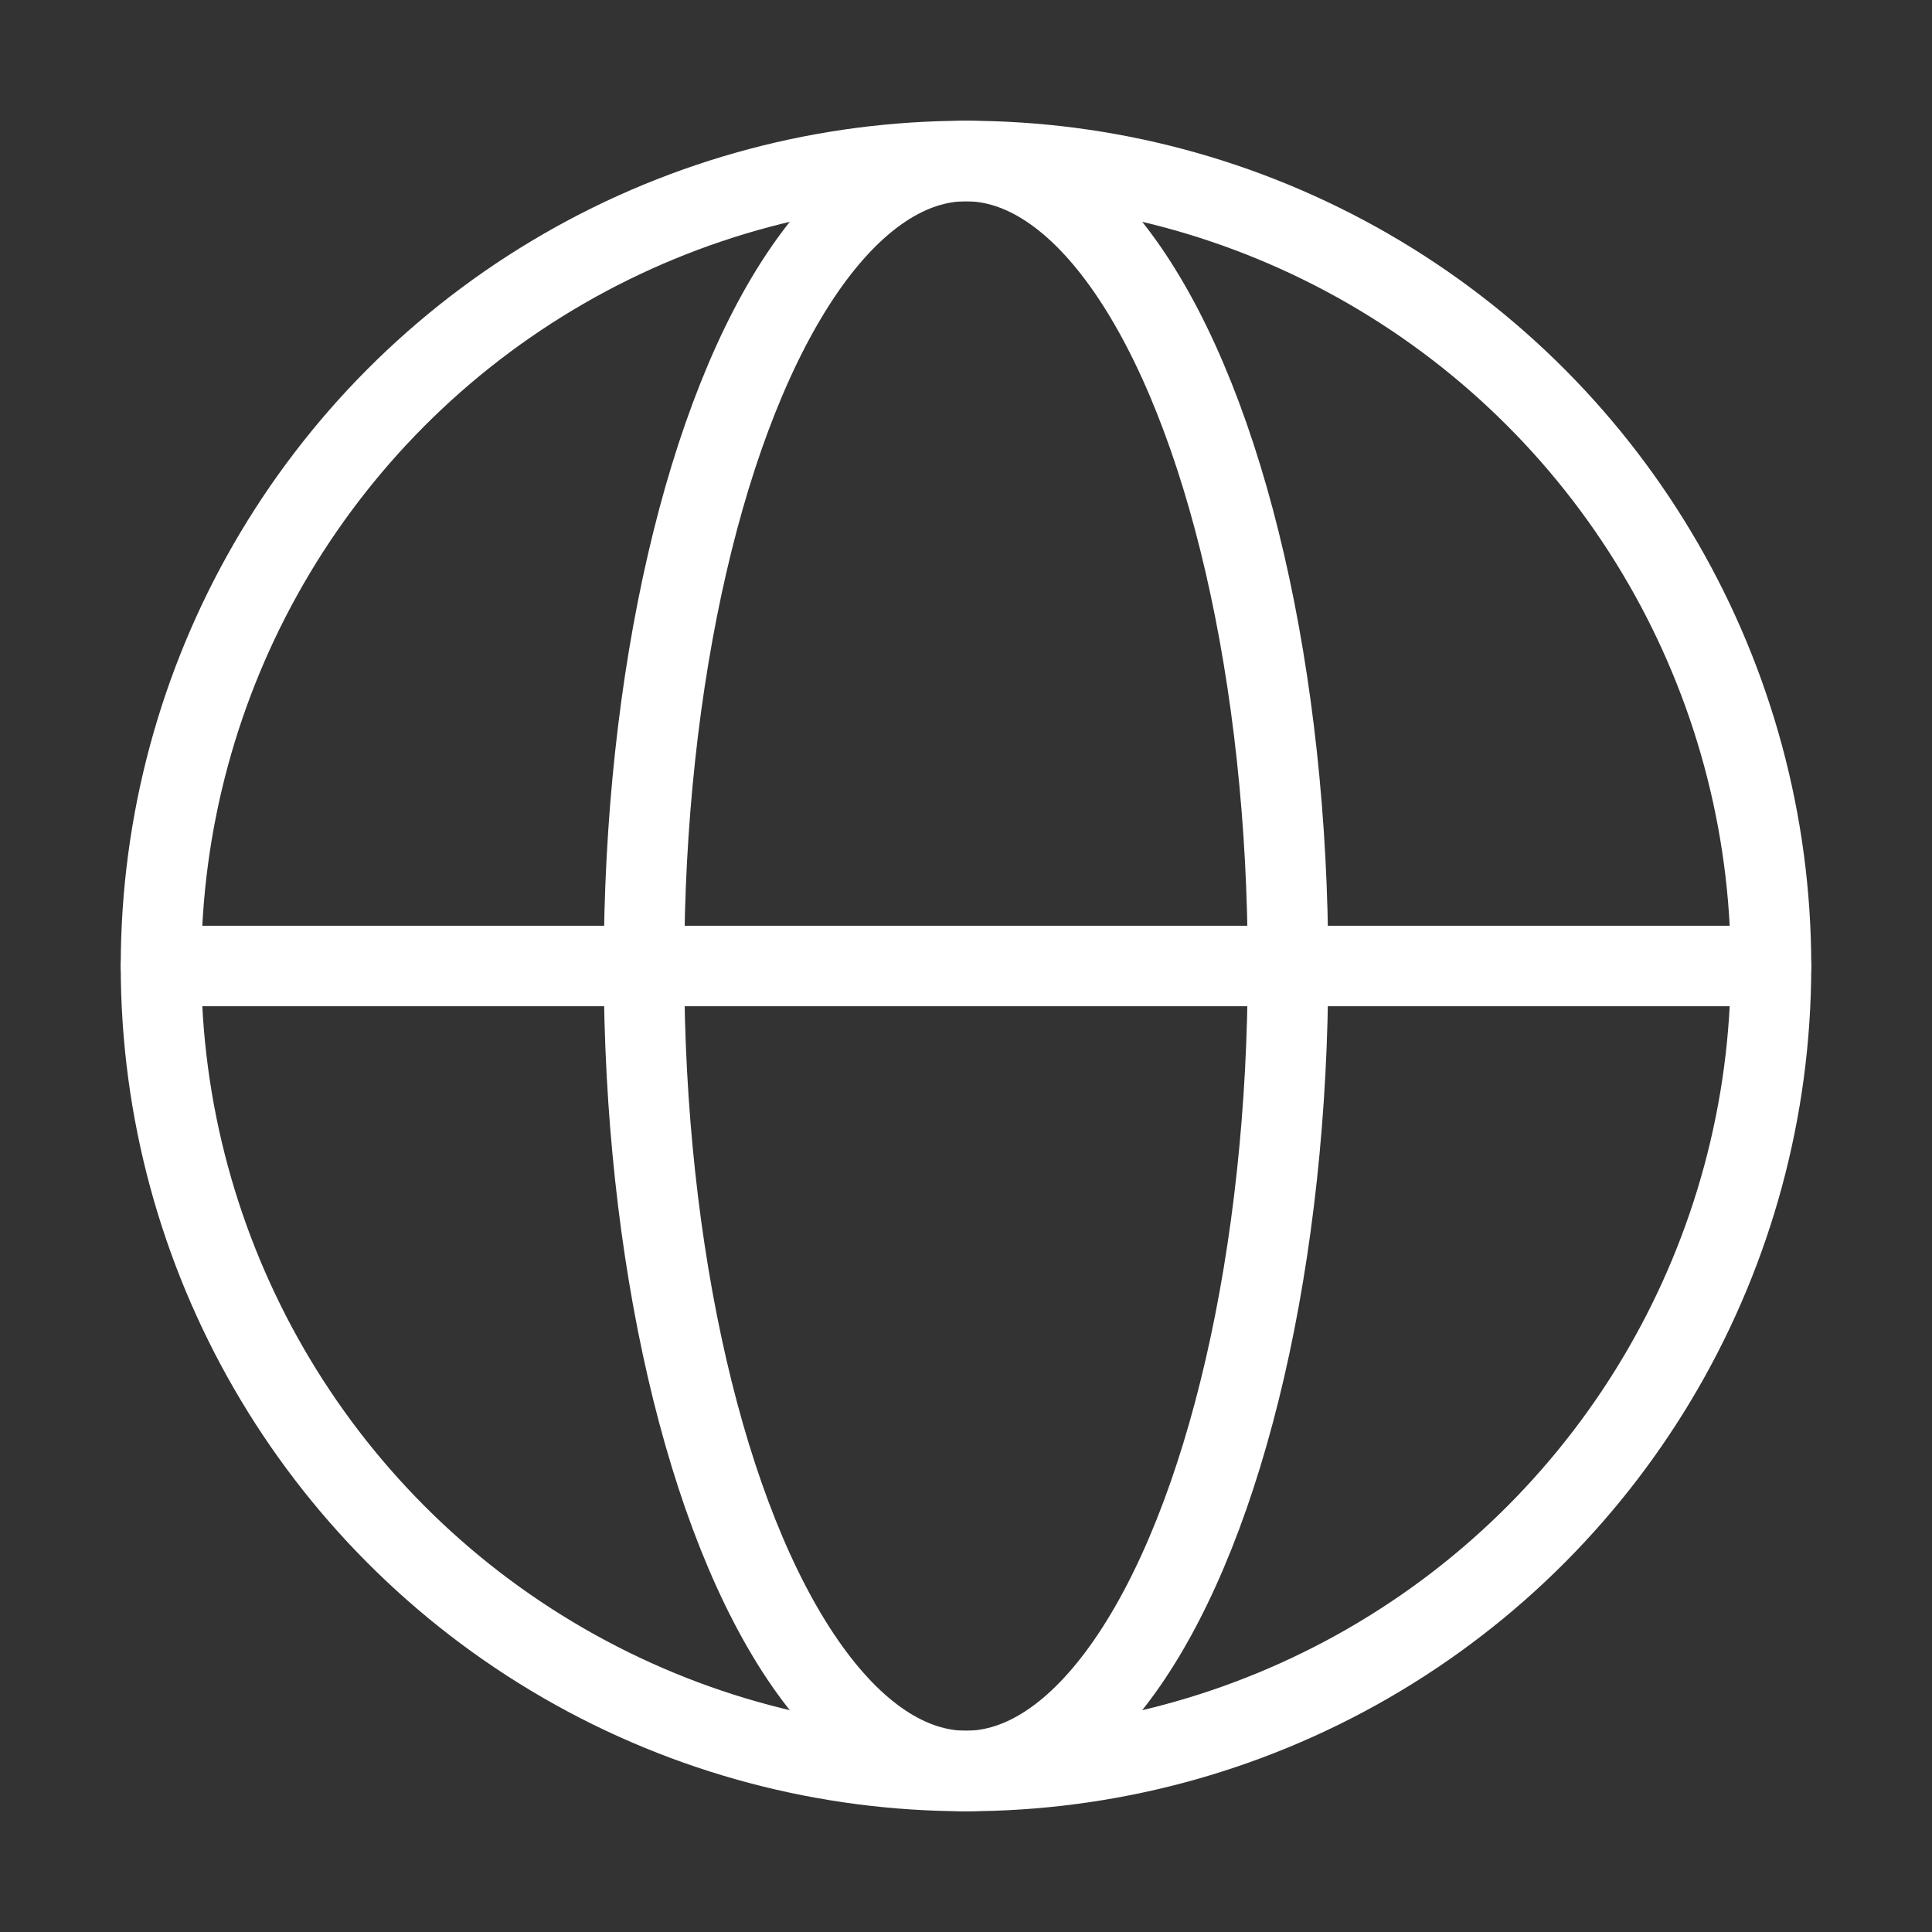 <svg width="24" height="24" viewBox="0 0 24 24" fill="none" xmlns="http://www.w3.org/2000/svg">
<rect x="0" y="0" width="24" height="24" fill="#333333" stroke="none"/>
<ellipse cx="12" cy="12" rx="4" ry="10" stroke="white"/>
<path d="M2 12H22" stroke="white" stroke-linecap="round" stroke-linejoin="round"/>
<circle cx="12" cy="12" r="10" stroke="white"/>
</svg>
